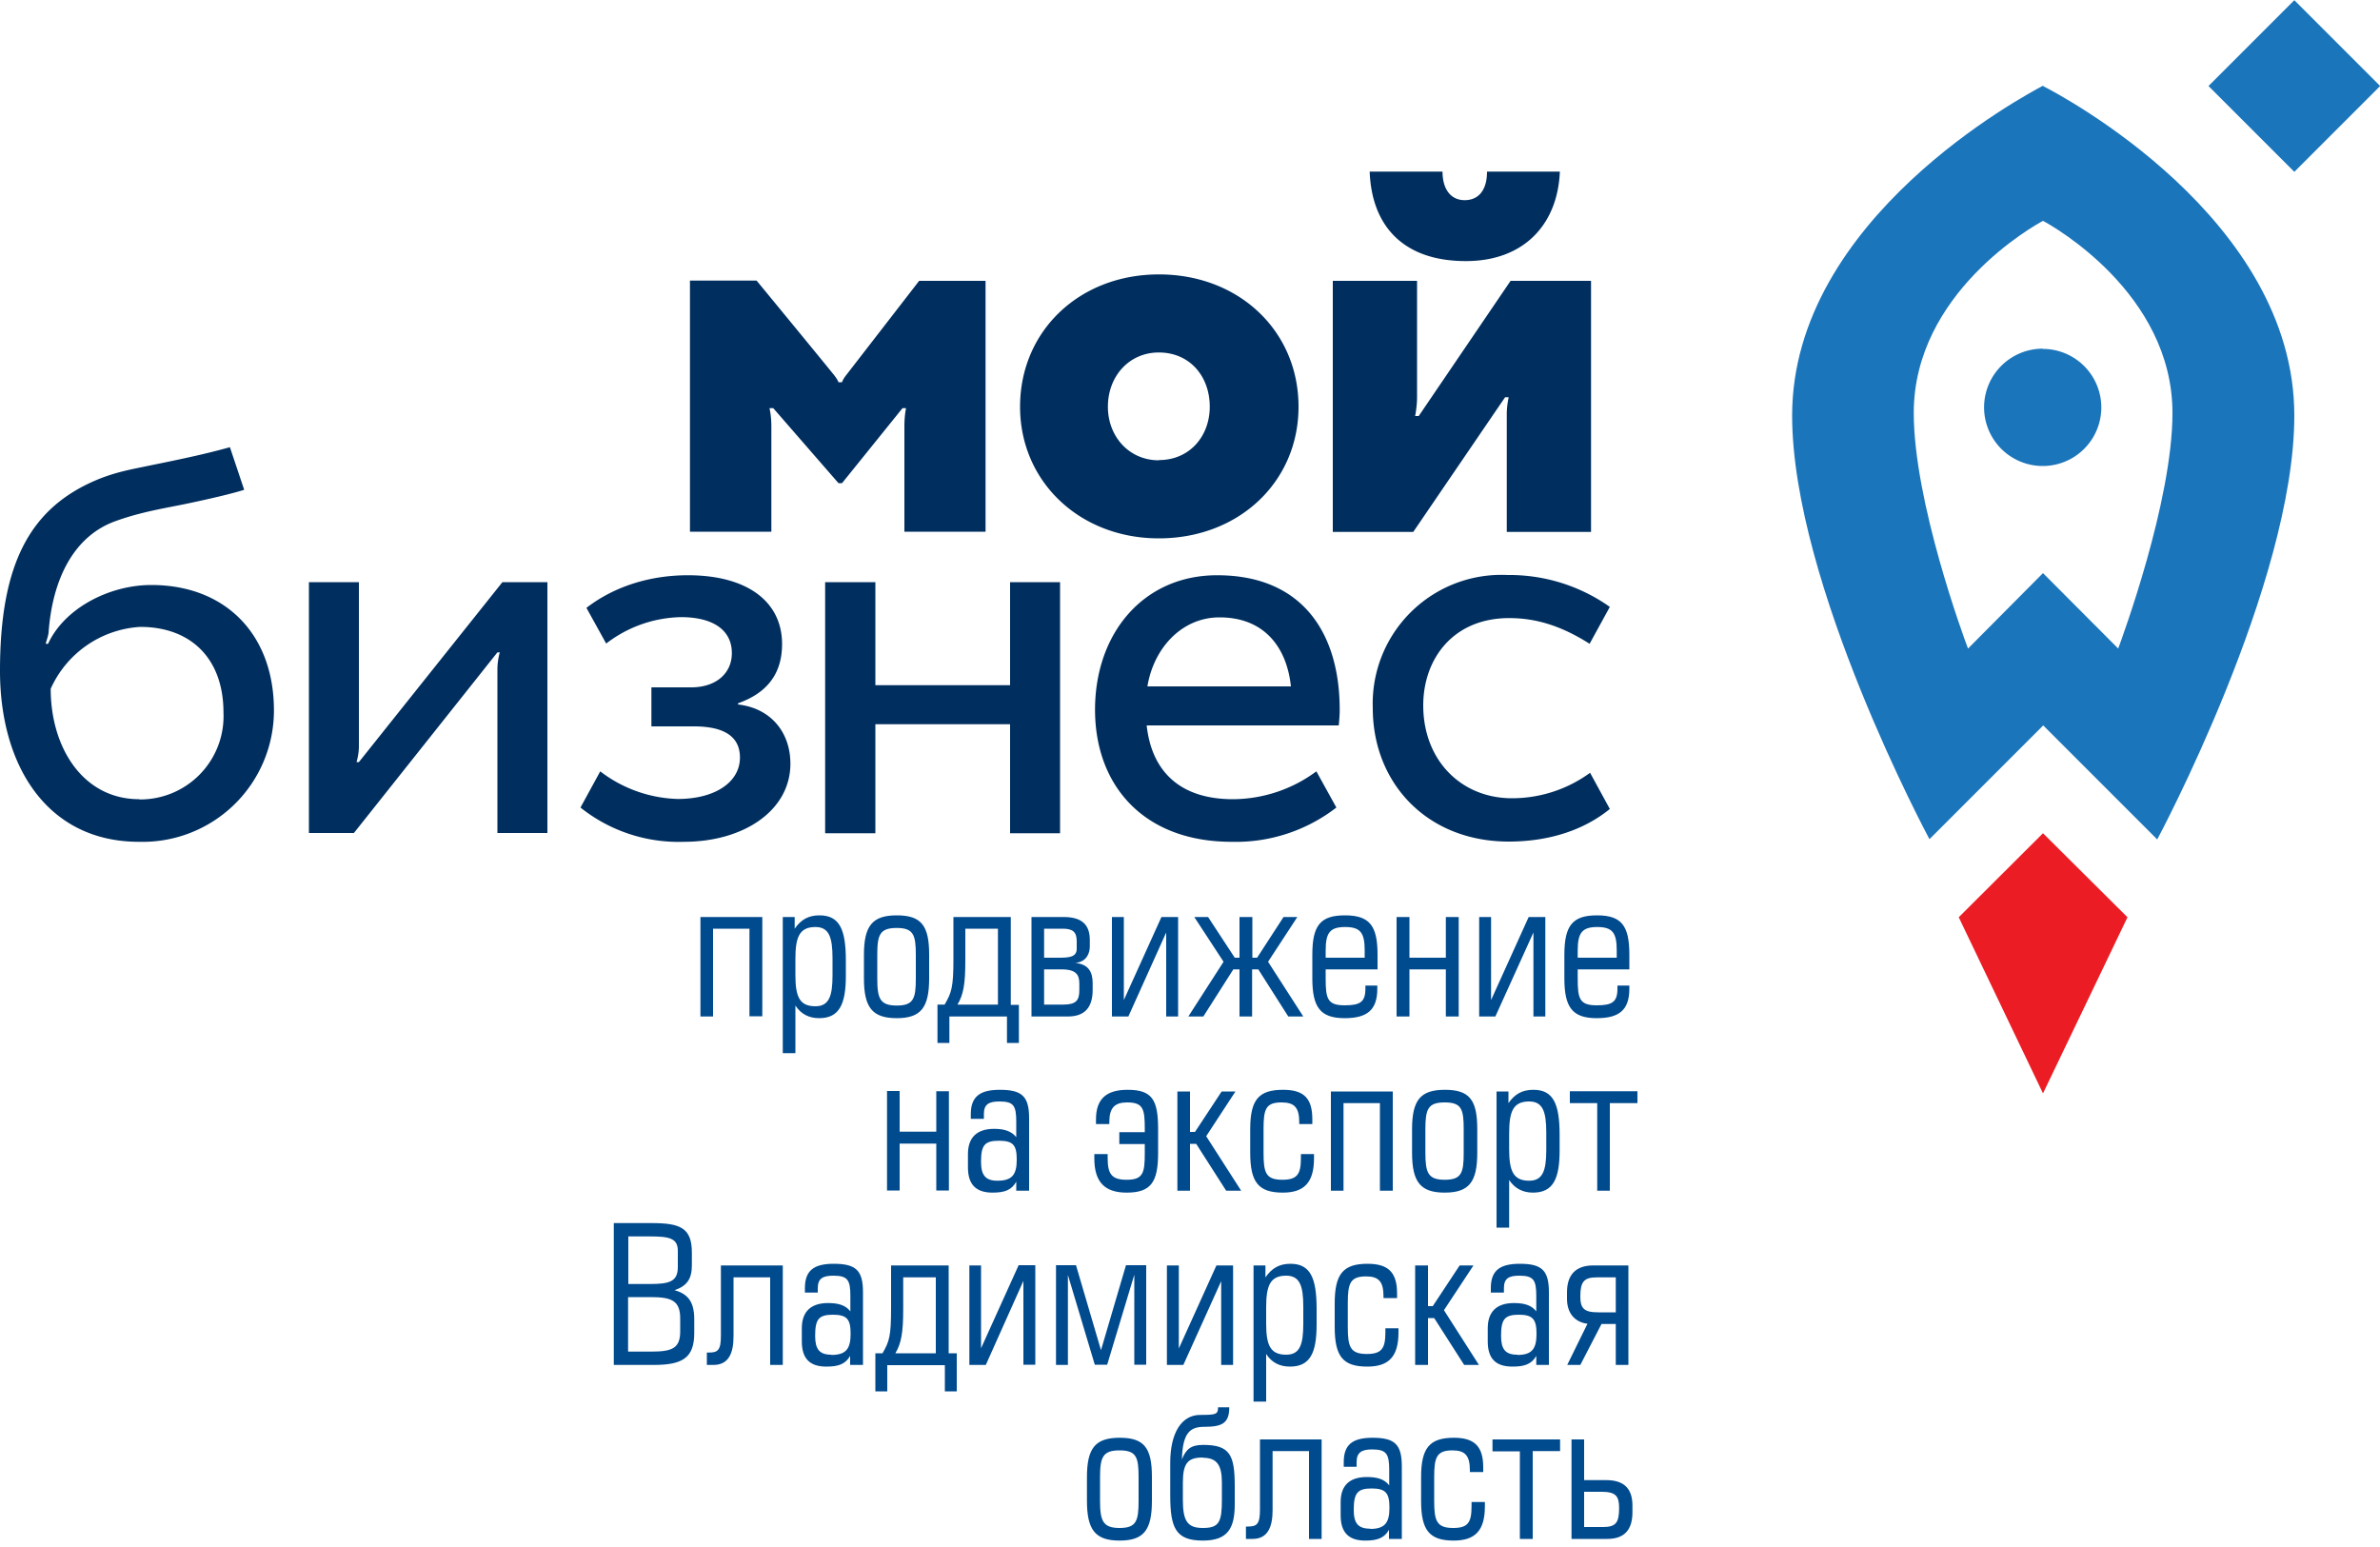 <svg xmlns="http://www.w3.org/2000/svg" id="Layer_1" x="0" y="0" version="1.1" viewBox="0 0 100 65" xml:space="preserve"><style>.st1,.st2{fill-rule:evenodd;clip-rule:evenodd;fill:#1b75bb}.st2{fill:#002e5e}</style><path fill="#ec1c24" fill-rule="evenodd" d="M89.39 38.54l-3.55-3.53-3.54 3.53 3.54 7.4z" clip-rule="evenodd"/><path d="M85.83 14.65a2.46 2.46 0 100 4.93 2.46 2.46 0 000-4.92z" class="st1"/><path d="M85.84 3.6C85.1 4 75.3 9.18 75.3 17.46c0 7.07 5.77 17.8 5.77 17.8l4.78-4.78 4.79 4.79s5.76-10.74 5.76-17.81c0-8.28-9.8-13.46-10.55-13.84zM89 27.25l-3.16-3.17-3.15 3.17c-.17-.44-2.28-6.17-2.28-9.9 0-5.04 5.05-7.87 5.43-8.07.38.2 5.44 3.03 5.44 8.07 0 3.73-2.12 9.46-2.28 9.9z" class="st1"/><path d="M93.84 1.06h5.1v5.1h-5.1z" class="st1" transform="rotate(-45 96.4 3.6)"/><path d="M62.48 7.21c0 .76-.34 1.2-.94 1.2-.59 0-.93-.47-.93-1.2h-3.06c.08 2.25 1.38 3.76 4.04 3.76 2.45 0 3.86-1.55 3.95-3.76h-3.06zM56 22.35V11.8h3.54v4.9c0 .37-.08.78-.08.78h.15l3.86-5.68h3.38v10.55h-3.54v-4.96c0-.36.08-.7.08-.7h-.15l-3.86 5.66H56zM48.7 11.53c3.35 0 5.86 2.37 5.86 5.56 0 3.15-2.5 5.53-5.87 5.53-3.32 0-5.83-2.38-5.83-5.53 0-3.19 2.5-5.56 5.83-5.56zm0 7.8c1.28 0 2.13-1 2.13-2.24 0-1.29-.85-2.28-2.14-2.28-1.25 0-2.14 1-2.14 2.28 0 1.25.89 2.25 2.14 2.25zM38.62 11.8l-3.08 3.98c-.14.18-.16.28-.16.28h-.15s-.03-.1-.17-.28c-.2-.26-3.27-3.99-3.27-3.99h-2.8v10.55h3.42v-4.42c0-.48-.08-.77-.08-.77h.16l2.74 3.15h.15l2.54-3.15h.15s-.07.28-.07.77v4.42h3.41V11.8h-2.8zM6.36 24.58c-1.79 0-3.66.99-4.34 2.47h-.1c.04-.16.1-.31.12-.46.16-2.27 1.07-4.08 2.83-4.7 1.1-.4 2.2-.56 3.04-.74.9-.19 1.81-.4 2.35-.57l-.6-1.79c-.97.27-1.89.47-3.42.78-.65.14-1.36.25-2.19.6C1.24 21.36 0 23.72 0 28.19c0 4.01 2 7.18 5.84 7.18a5.52 5.52 0 005.67-5.52c0-3.2-2.04-5.27-5.15-5.27zm-.51 9c-2.36 0-3.72-2.16-3.72-4.64a4.41 4.41 0 013.76-2.6c2.13 0 3.5 1.33 3.5 3.6a3.5 3.5 0 01-3.54 3.65zM15.08 32.02h-.1c.05-.17.1-.42.1-.66v-6.9h-2.1V35h1.89l6.03-7.59h.1c-.05.17-.1.45-.1.7V35H23V24.46h-1.89l-6.03 7.56zM31.01 29.6v-.05c1.24-.44 1.85-1.26 1.85-2.49 0-1.76-1.43-2.89-3.96-2.89-1.46 0-3 .4-4.26 1.37l.83 1.5a5.31 5.31 0 013.14-1.11c1.39 0 2.14.57 2.14 1.51 0 .85-.66 1.44-1.71 1.44h-1.67v1.64h1.78c1.3 0 1.94.44 1.94 1.31 0 1.03-1.04 1.74-2.61 1.74a5.6 5.6 0 01-3.26-1.16l-.83 1.52a6.6 6.6 0 004.34 1.44c2.54 0 4.48-1.33 4.48-3.28 0-1.3-.8-2.33-2.2-2.49zM42.44 28.79h-5.66v-4.33h-2.11v10.55h2.11v-4.58h5.66v4.58h2.1V24.46h-2.1zM51.14 24.17c-3.1 0-5.13 2.44-5.13 5.65 0 3.18 2.04 5.55 5.74 5.55a6.9 6.9 0 004.4-1.44l-.84-1.52a5.93 5.93 0 01-3.5 1.17c-2.31 0-3.43-1.25-3.63-3.1h8.07c.02-.21.04-.43.04-.66 0-3.21-1.56-5.65-5.15-5.65zm-2.93 4.67c.27-1.63 1.46-2.9 3.03-2.9 1.9 0 2.83 1.28 3 2.9H48.2zM63.53 33.54c-2.15 0-3.73-1.61-3.73-3.9 0-1.96 1.26-3.67 3.61-3.67 1.07 0 2.14.29 3.38 1.08l.85-1.55a7.3 7.3 0 00-4.29-1.34 5.41 5.41 0 00-5.67 5.6c0 3.13 2.27 5.6 5.71 5.6 1.69 0 3.16-.48 4.25-1.37l-.83-1.52a5.56 5.56 0 01-3.28 1.07z" class="st2"/><path fill="#004a8e" fill-rule="evenodd" d="M31.5 42.7h.53v-4.17h-2.6v4.18h.53v-3.69h1.53v3.69zm1.89-4.17h-.5v5.72h.53v-2c.23.35.56.53 1 .53.84 0 1.12-.58 1.12-1.78v-.64c0-1.3-.26-1.9-1.11-1.9-.45 0-.77.17-1.04.56v-.49zm.03 1.76c0-.9.16-1.34.84-1.34.57 0 .72.42.72 1.32v.71c0 .88-.15 1.3-.72 1.3-.68 0-.84-.42-.84-1.32v-.67zm5.62-.18c0-1.22-.33-1.65-1.36-1.65-1.02 0-1.38.43-1.38 1.66v.99c0 1.22.35 1.67 1.38 1.67 1.02 0 1.36-.45 1.36-1.68v-.99zm-2.18 0c0-.84.11-1.12.82-1.12.7 0 .8.29.8 1.13v1c0 .84-.1 1.13-.8 1.13-.71 0-.82-.3-.82-1.14v-1zm3.2-1.58v1.77c0 1.19-.08 1.41-.37 1.91h-.3v1.61h.5v-1.11h2.42v1.11h.5v-1.6h-.34v-3.69h-2.42zm1.87.5v3.18h-1.7c.25-.42.33-.86.33-1.85v-1.34h1.37zm1.41 3.68h1.52c.7 0 1.05-.36 1.05-1.12v-.28c0-.49-.19-.8-.73-.85.5-.05.61-.44.61-.69v-.28c0-.65-.35-.96-1.1-.96h-1.35v4.18zm.53-3.69h.78c.43 0 .59.14.59.53v.32c0 .36-.36.37-.78.37h-.59v-1.22zm0 1.71h.74c.63 0 .74.25.74.6v.27c0 .43-.13.61-.68.61h-.8v-1.48zm3.35-2.2h-.5v4.18h.69L49 39.18v3.53h.5v-4.18h-.7l-1.58 3.49v-3.49zm4.86 0v1.71h-.2l-1.12-1.71h-.58l1.23 1.88-1.48 2.3h.63l1.26-1.98h.26v1.98h.53v-1.98h.26l1.26 1.98h.63l-1.48-2.3 1.23-1.88h-.58l-1.11 1.71h-.2v-1.71h-.54zm5.8 2.2v-.62c0-1.22-.34-1.65-1.37-1.65s-1.37.42-1.37 1.65v1c0 1.22.34 1.67 1.36 1.67.94 0 1.37-.34 1.37-1.24v-.13h-.5v.13c0 .56-.22.7-.87.7-.72 0-.8-.27-.8-1.12v-.39h2.17zm-2.18-.49v-.3c0-.74.17-.99.82-.99.65 0 .82.25.82.99v.3H55.7zm3.52-1.71h-.54v4.18h.54v-1.98h1.53v1.98h.54v-4.18h-.54v1.71h-1.53v-1.71zm3.43 0h-.5v4.18h.68l1.6-3.53v3.53h.5v-4.18h-.7l-1.58 3.49v-3.49zm5.81 2.2v-.62c0-1.22-.33-1.65-1.36-1.65-1.02 0-1.37.42-1.37 1.65v1c0 1.22.34 1.67 1.36 1.67.94 0 1.37-.34 1.37-1.24v-.13h-.5v.13c0 .56-.22.7-.87.7-.72 0-.8-.27-.8-1.12v-.39h2.17zm-2.17-.49v-.3c0-.74.18-.99.82-.99.65 0 .82.25.82.99v.3h-1.64zm-28.49 5.6h-.53v4.18h.53v-1.97h1.54v1.97h.53v-4.17h-.53v1.7H37.8v-1.7zM41.34 47v-.2c0-.4.21-.52.65-.52.6 0 .71.17.71.86v.64c-.2-.25-.5-.35-.93-.35-.72 0-1.1.36-1.1 1.06v.56c0 .72.34 1.06 1.03 1.06.5 0 .8-.1 1-.46v.38h.54v-3.04c0-.92-.29-1.2-1.23-1.2-.83 0-1.22.28-1.22 1.02v.2h.55zm.57 2.61c-.51 0-.69-.24-.69-.8 0-.69.15-.88.75-.88s.75.18.75.8c0 .63-.2.88-.81.88zm4.7-2.38v-.08c0-.6.22-.83.75-.83.68 0 .74.28.74 1.12v.13h-1.07v.5h1.07v.37c0 .83-.06 1.13-.76 1.13-.63 0-.8-.24-.8-.91v-.17h-.56v.18c0 1.01.45 1.44 1.36 1.44 1.02 0 1.32-.44 1.32-1.67v-1c0-1.23-.25-1.65-1.28-1.65-.86 0-1.33.35-1.33 1.24v.2h.55zm3.4-1.37h-.54v4.17H50v-1.97h.26l1.26 1.97h.63l-1.47-2.29 1.23-1.88h-.58l-1.12 1.7H50v-1.7zm5.13 1.37v-.2c0-.89-.36-1.24-1.23-1.24-1.03 0-1.38.42-1.38 1.66v.98c0 1.24.34 1.68 1.37 1.68.9 0 1.31-.43 1.31-1.44v-.18h-.55v.17c0 .67-.15.91-.78.91-.7 0-.79-.3-.79-1.14v-.99c0-.84.09-1.12.76-1.12.54 0 .74.22.74.83v.08h.55zm2.84 2.8h.54v-4.17h-2.6v4.17h.53v-3.68h1.53v3.68zm4.09-2.59c0-1.23-.33-1.65-1.36-1.65-1.02 0-1.38.42-1.38 1.66v.98c0 1.23.35 1.68 1.37 1.68 1.03 0 1.37-.45 1.37-1.68v-.99zm-2.18 0c0-.84.11-1.12.81-1.12.71 0 .8.28.8 1.13v1c0 .84-.1 1.12-.8 1.12-.7 0-.81-.3-.81-1.13v-1zm3.49-1.58h-.5v5.72h.53v-2c.23.35.57.53 1 .53.85 0 1.12-.58 1.12-1.78v-.64c0-1.3-.26-1.9-1.1-1.9-.46 0-.78.17-1.05.56v-.5zm.03 1.76c0-.91.16-1.34.84-1.34.57 0 .72.42.72 1.31v.72c0 .88-.15 1.3-.72 1.3-.68 0-.84-.43-.84-1.33v-.66zm2.55-1.76v.49h1.15v3.68h.53v-3.68h1.16v-.5h-2.84zm-39.57 6.09h.9c.83 0 1.19.07 1.19.61v.67c0 .61-.33.72-1.18.72h-.9v-2zm-.6 5.4h1.68c1.21 0 1.7-.3 1.7-1.34v-.58c0-.7-.24-1.06-.83-1.22.53-.18.73-.48.73-1.05v-.53c0-1.05-.5-1.24-1.7-1.24h-1.58v5.96zm.6-2.85h.95c.88 0 1.24.15 1.24.9v.54c0 .73-.36.85-1.24.85h-.95V54.5zm3.9-1.33v2.96c0 .6-.13.7-.5.7h-.09v.52h.28c.66 0 .84-.54.84-1.2v-2.48h1.54v3.68h.53v-4.18h-2.6zm4.07 1.15v-.2c0-.4.21-.52.65-.52.6 0 .72.17.72.85v.65c-.2-.26-.5-.35-.94-.35-.72 0-1.1.36-1.1 1.06v.55c0 .73.34 1.06 1.03 1.06.5 0 .8-.1 1-.45v.38h.54V54.3c0-.92-.29-1.2-1.23-1.2-.83 0-1.21.28-1.21 1.02v.19h.54zm.57 2.6c-.5 0-.68-.23-.68-.79 0-.69.14-.89.74-.89s.75.19.75.8c0 .63-.19.89-.81.89zm2.51-3.75v1.77c0 1.2-.07 1.42-.36 1.92h-.3v1.6h.5v-1.1h2.42v1.1h.5v-1.6h-.34v-3.69h-2.42zm1.88.5v3.19h-1.7c.25-.42.33-.87.33-1.86v-1.33h1.37zm1.91-.5h-.5v4.18h.69L43 53.82v3.52h.5v-4.18h-.7l-1.58 3.49v-3.49zm3.14 0v4.18h.5v-3.78L46 57.34h.52l1.14-3.78v3.78h.5v-4.18h-.85l-1.05 3.57-1.05-3.57h-.85zm5.16 0h-.5v4.18h.69l1.59-3.52v3.52h.5v-4.18h-.7l-1.58 3.49v-3.49zm3.64 0h-.5v5.72h.53v-2c.23.36.57.53 1 .53.85 0 1.12-.58 1.12-1.77v-.65c0-1.3-.26-1.9-1.1-1.9-.46 0-.78.18-1.05.57v-.5zm.03 1.76c0-.9.16-1.33.84-1.33.57 0 .72.42.72 1.3v.72c0 .89-.15 1.3-.72 1.3-.68 0-.84-.42-.84-1.32v-.67zm5.5-.39v-.2c0-.88-.37-1.24-1.24-1.24-1.03 0-1.38.43-1.38 1.67v.98c0 1.24.34 1.67 1.37 1.67.9 0 1.31-.42 1.31-1.44v-.17h-.55v.16c0 .68-.15.92-.78.92-.7 0-.8-.3-.8-1.14v-1c0-.83.1-1.12.77-1.12.54 0 .73.23.73.84v.07h.56zm1.3-1.37h-.54v4.18H60v-1.97h.26l1.26 1.97h.62l-1.47-2.3 1.24-1.88h-.58l-1.13 1.71H60v-1.7zm3.19 1.15v-.2c0-.4.2-.52.64-.52.6 0 .72.17.72.85v.65c-.2-.26-.5-.35-.94-.35-.72 0-1.1.36-1.1 1.06v.55c0 .73.34 1.06 1.04 1.06.5 0 .8-.1 1-.45v.38h.53V54.3c0-.92-.29-1.2-1.22-1.2-.84 0-1.22.28-1.22 1.02v.19h.55zm.56 2.6c-.5 0-.68-.23-.68-.79 0-.69.14-.89.75-.89.58 0 .74.19.74.8 0 .63-.19.89-.8.89zm4.67-3.75h-1.48c-.7 0-1.1.36-1.1 1.13v.27c0 .6.32.98.86 1.05l-.85 1.73h.55l.89-1.72h.6v1.72h.53v-4.18zm-.54 1.97h-.73c-.6 0-.75-.17-.75-.67 0-.61.15-.8.69-.8h.8v1.47zM48.4 62.06c0-1.22-.32-1.65-1.35-1.65s-1.38.43-1.38 1.66v.99c0 1.22.35 1.67 1.37 1.67 1.03 0 1.36-.45 1.36-1.68v-.99zm-2.18 0c0-.84.12-1.12.82-1.12.71 0 .8.29.8 1.13v1c0 .84-.1 1.13-.8 1.13-.7 0-.82-.3-.82-1.14v-1zm5.66.39c0-1.32-.2-1.74-1.33-1.74-.51 0-.72.18-.89.61.03-1.12.34-1.37.94-1.37.75 0 1.05-.15 1.05-.82h-.47c0 .3-.1.32-.75.32-.8 0-1.26.78-1.26 2v1.39c0 1.36.23 1.89 1.37 1.89 1.06 0 1.34-.53 1.34-1.53v-.75zm-1.34-1.2c.6 0 .8.32.8 1.05v.7c0 .95-.11 1.2-.8 1.2-.66 0-.84-.3-.84-1.2v-.7c0-.84.22-1.06.84-1.06zm2.4-.77v2.95c0 .61-.13.71-.51.71h-.08v.52h.28c.66 0 .84-.54.84-1.21v-2.48H55v3.69h.53v-4.18h-2.6zM57 61.63v-.2c0-.4.21-.53.65-.53.6 0 .72.18.72.86v.65c-.2-.26-.5-.35-.94-.35-.72 0-1.1.35-1.1 1.05v.56c0 .72.34 1.06 1.03 1.06.5 0 .8-.1 1-.45v.38h.54v-3.04c0-.93-.29-1.21-1.23-1.21-.83 0-1.21.28-1.21 1.02v.2H57zm.57 2.6c-.51 0-.69-.23-.69-.79 0-.7.15-.9.75-.9s.75.2.75.81c0 .63-.19.89-.81.89zm4.75-2.38v-.2c0-.88-.37-1.24-1.23-1.24-1.03 0-1.38.43-1.38 1.66v.99c0 1.23.34 1.67 1.37 1.67.9 0 1.31-.42 1.31-1.44v-.18h-.56v.17c0 .68-.14.92-.77.92-.7 0-.8-.3-.8-1.14v-1c0-.83.1-1.12.77-1.12.53 0 .73.22.73.84v.07h.56zm.39-1.37v.5h1.15v3.68h.54v-3.69h1.15v-.49h-2.84zm3.85 0h-.53v4.18h1.5c.7 0 1.06-.36 1.06-1.12v-.28c0-.66-.3-1.07-1.1-1.07h-.93v-1.71zm0 2.2h.73c.6 0 .74.18.74.68 0 .61-.13.8-.67.8h-.8v-1.48z" clip-rule="evenodd"/></svg>